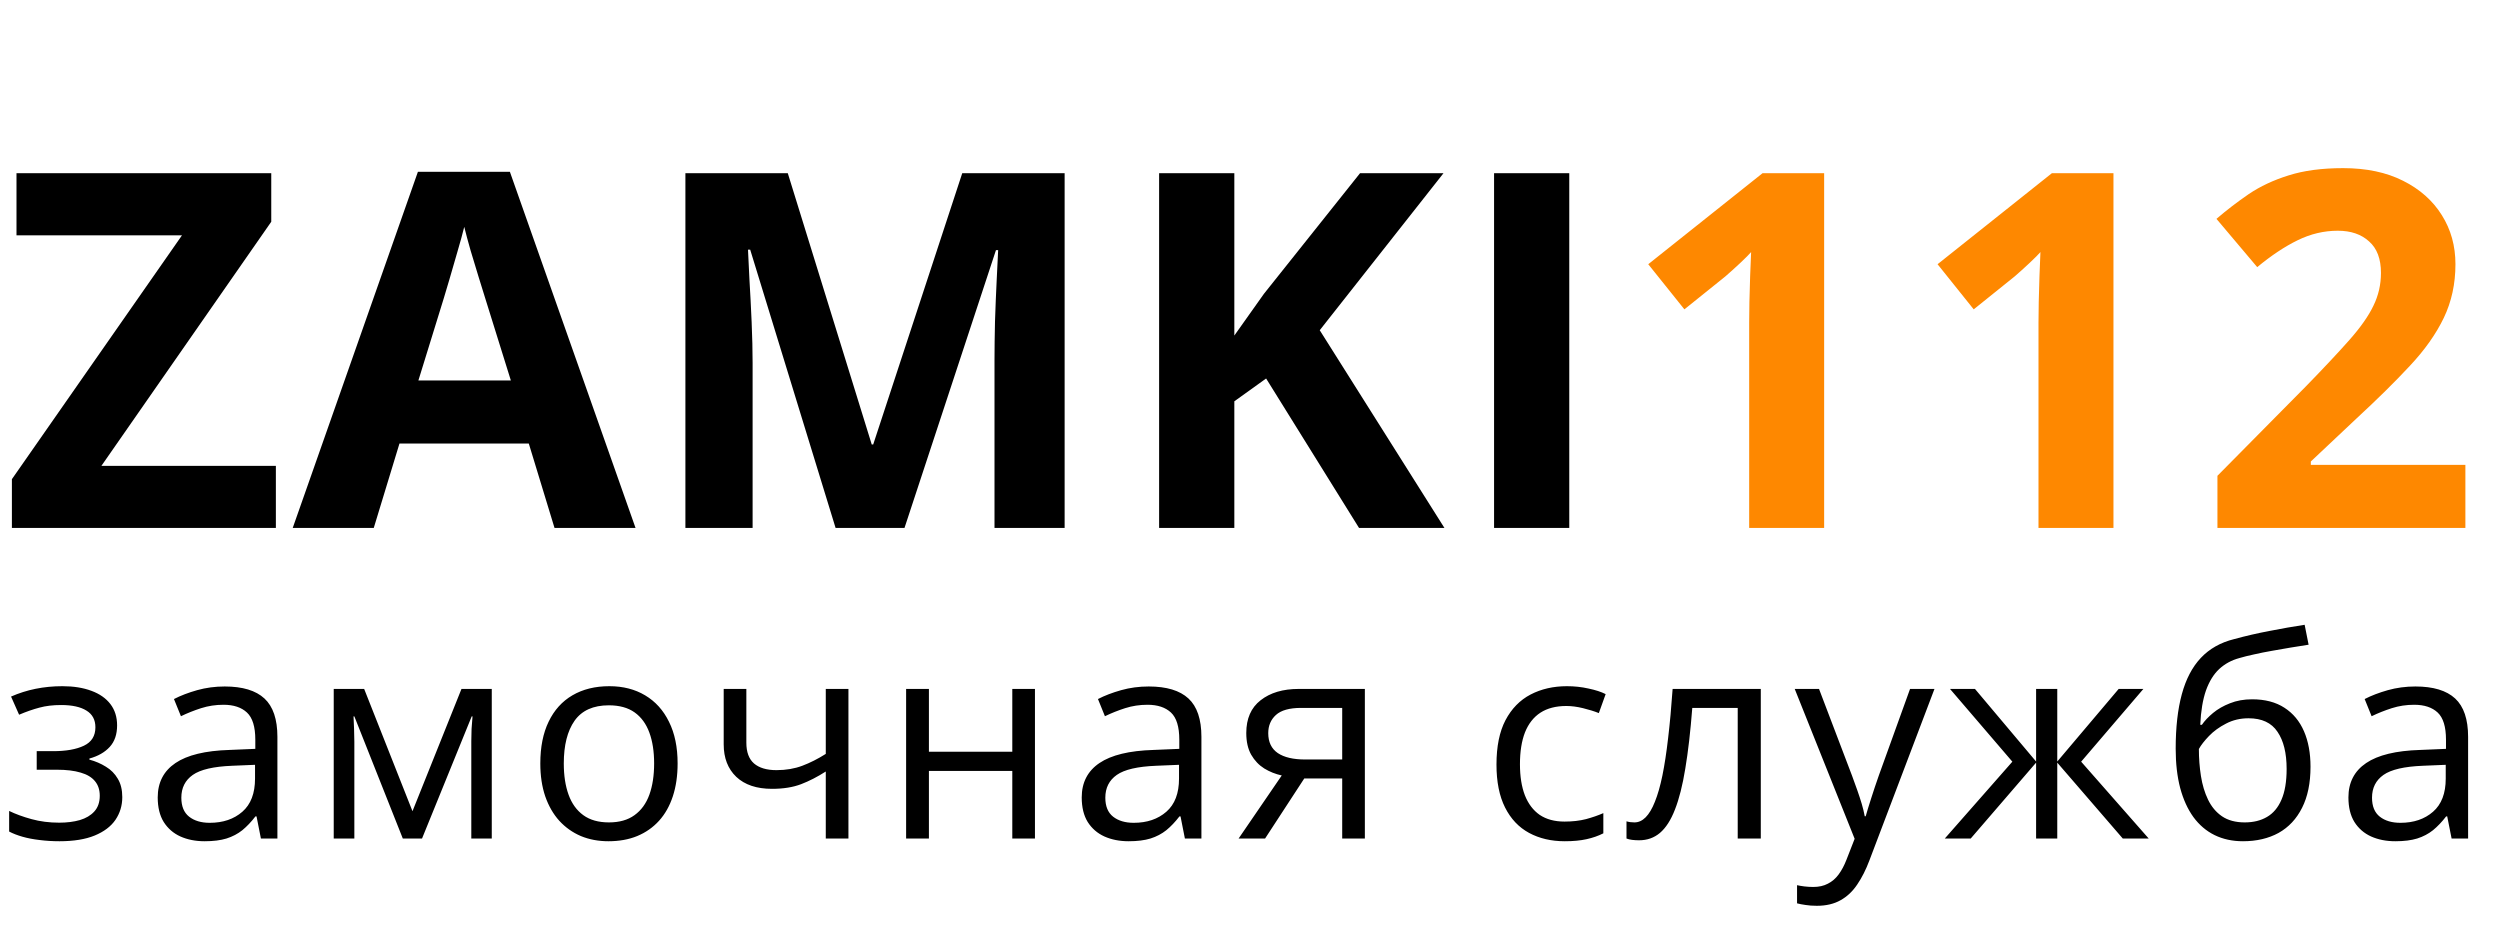 <?xml version="1.0" encoding="UTF-8"?> <svg xmlns="http://www.w3.org/2000/svg" width="161" height="60" viewBox="0 0 161 60" fill="none"> <path d="M17.766 34H0.766V30.859L11.719 15.156H1.062V11.156H17.469V14.281L6.531 30H17.766V34ZM35.711 34L34.054 28.562H25.726L24.07 34H18.851L26.914 11.062H32.836L40.929 34H35.711ZM32.898 24.5L31.242 19.188C31.138 18.833 30.997 18.38 30.82 17.828C30.653 17.266 30.482 16.698 30.304 16.125C30.138 15.542 30.002 15.037 29.898 14.609C29.794 15.037 29.648 15.568 29.461 16.203C29.284 16.828 29.112 17.422 28.945 17.984C28.778 18.547 28.659 18.948 28.586 19.188L26.945 24.5H32.898ZM53.812 34L48.312 16.078H48.171C48.192 16.505 48.223 17.151 48.265 18.016C48.317 18.87 48.364 19.781 48.406 20.75C48.447 21.719 48.468 22.594 48.468 23.375V34H44.14V11.156H50.734L56.14 28.625H56.234L61.968 11.156H68.562V34H64.046V23.188C64.046 22.469 64.057 21.641 64.078 20.703C64.109 19.766 64.145 18.875 64.187 18.031C64.228 17.177 64.26 16.537 64.281 16.109H64.14L58.249 34H53.812ZM93.022 34H87.522L81.538 24.375L79.491 25.844V34H74.647V11.156H79.491V21.609C79.814 21.162 80.132 20.713 80.444 20.266C80.757 19.818 81.075 19.37 81.397 18.922L87.585 11.156H92.96L84.991 21.266L93.022 34ZM96.218 34V11.156H101.061V34H96.218Z" fill="black"></path> <path d="M117.475 34H112.647V20.781C112.647 20.417 112.652 19.969 112.662 19.438C112.673 18.896 112.689 18.344 112.709 17.781C112.73 17.208 112.751 16.693 112.772 16.234C112.657 16.37 112.423 16.604 112.069 16.938C111.725 17.26 111.402 17.552 111.1 17.812L108.475 19.922L106.147 17.016L113.506 11.156H117.475V34ZM136.107 34H131.279V20.781C131.279 20.417 131.285 19.969 131.295 19.438C131.305 18.896 131.321 18.344 131.342 17.781C131.363 17.208 131.384 16.693 131.404 16.234C131.29 16.37 131.055 16.604 130.701 16.938C130.357 17.26 130.035 17.552 129.732 17.812L127.107 19.922L124.779 17.016L132.139 11.156H136.107V34ZM158.771 34H142.803V30.641L148.537 24.844C149.693 23.656 150.62 22.667 151.318 21.875C152.026 21.073 152.537 20.344 152.849 19.688C153.172 19.031 153.334 18.328 153.334 17.578C153.334 16.672 153.079 15.995 152.568 15.547C152.068 15.088 151.396 14.859 150.553 14.859C149.667 14.859 148.808 15.062 147.974 15.469C147.141 15.875 146.271 16.453 145.365 17.203L142.74 14.094C143.396 13.531 144.089 13 144.818 12.5C145.558 12 146.412 11.599 147.381 11.297C148.36 10.984 149.532 10.828 150.896 10.828C152.396 10.828 153.683 11.099 154.756 11.641C155.839 12.182 156.672 12.922 157.256 13.859C157.839 14.787 158.131 15.838 158.131 17.016C158.131 18.276 157.881 19.427 157.381 20.469C156.881 21.51 156.151 22.542 155.193 23.562C154.245 24.583 153.099 25.713 151.756 26.953L148.818 29.719V29.938H158.771V34Z" fill="#FE8800"></path> <path d="M4.017 44.191C4.737 44.191 5.361 44.291 5.889 44.49C6.416 44.684 6.823 44.968 7.11 45.343C7.397 45.718 7.541 46.175 7.541 46.714C7.541 47.294 7.383 47.757 7.066 48.102C6.75 48.448 6.313 48.697 5.757 48.85V48.92C6.149 49.025 6.504 49.178 6.82 49.377C7.143 49.57 7.397 49.828 7.585 50.15C7.778 50.467 7.875 50.862 7.875 51.337C7.875 51.876 7.729 52.362 7.436 52.796C7.143 53.224 6.697 53.56 6.1 53.807C5.502 54.053 4.746 54.176 3.832 54.176C3.381 54.176 2.953 54.149 2.549 54.097C2.145 54.05 1.778 53.98 1.45 53.886C1.122 53.792 0.835 53.681 0.589 53.552V52.225C0.999 52.424 1.479 52.6 2.03 52.752C2.581 52.904 3.176 52.98 3.814 52.98C4.307 52.98 4.749 52.925 5.142 52.813C5.534 52.696 5.845 52.512 6.073 52.26C6.308 52.002 6.425 51.665 6.425 51.249C6.425 50.868 6.322 50.555 6.117 50.309C5.912 50.057 5.604 49.872 5.194 49.755C4.79 49.632 4.277 49.57 3.656 49.57H2.364V48.375H3.428C4.254 48.375 4.913 48.258 5.405 48.023C5.897 47.789 6.144 47.394 6.144 46.837C6.144 46.356 5.953 45.999 5.572 45.765C5.191 45.524 4.646 45.404 3.938 45.404C3.41 45.404 2.944 45.46 2.54 45.571C2.136 45.677 1.699 45.829 1.23 46.028L0.712 44.859C1.216 44.637 1.743 44.47 2.294 44.358C2.845 44.247 3.419 44.191 4.017 44.191ZM14.473 44.209C15.621 44.209 16.474 44.467 17.03 44.982C17.587 45.498 17.865 46.321 17.865 47.452V54H16.802L16.521 52.576H16.45C16.181 52.928 15.899 53.224 15.607 53.464C15.314 53.698 14.974 53.877 14.587 54C14.206 54.117 13.737 54.176 13.181 54.176C12.595 54.176 12.073 54.073 11.616 53.868C11.165 53.663 10.808 53.352 10.544 52.937C10.286 52.52 10.157 51.993 10.157 51.355C10.157 50.394 10.538 49.655 11.3 49.14C12.062 48.624 13.222 48.343 14.78 48.296L16.442 48.226V47.637C16.442 46.805 16.263 46.222 15.905 45.888C15.548 45.554 15.044 45.387 14.394 45.387C13.89 45.387 13.409 45.46 12.952 45.606C12.495 45.753 12.062 45.926 11.652 46.125L11.203 45.018C11.637 44.795 12.135 44.605 12.697 44.446C13.26 44.288 13.852 44.209 14.473 44.209ZM16.424 49.254L14.956 49.315C13.755 49.362 12.908 49.559 12.416 49.904C11.924 50.25 11.678 50.739 11.678 51.372C11.678 51.923 11.845 52.33 12.179 52.594C12.513 52.857 12.955 52.989 13.506 52.989C14.361 52.989 15.062 52.752 15.607 52.277C16.151 51.803 16.424 51.091 16.424 50.142V49.254ZM31.67 44.367V54H30.352V47.725C30.352 47.467 30.358 47.206 30.369 46.942C30.387 46.673 30.407 46.403 30.431 46.134H30.378L27.179 54H25.94L22.82 46.134H22.767C22.784 46.403 22.796 46.673 22.802 46.942C22.814 47.206 22.82 47.484 22.82 47.777V54H21.492V44.367H23.452L26.564 52.242L29.719 44.367H31.67ZM43.638 49.166C43.638 49.957 43.535 50.663 43.33 51.284C43.125 51.905 42.83 52.43 42.443 52.857C42.056 53.285 41.587 53.613 41.036 53.842C40.492 54.065 39.873 54.176 39.182 54.176C38.538 54.176 37.946 54.065 37.407 53.842C36.873 53.613 36.41 53.285 36.018 52.857C35.631 52.43 35.33 51.905 35.113 51.284C34.902 50.663 34.796 49.957 34.796 49.166C34.796 48.111 34.975 47.215 35.332 46.477C35.69 45.732 36.2 45.167 36.862 44.78C37.53 44.388 38.324 44.191 39.243 44.191C40.122 44.191 40.89 44.388 41.546 44.78C42.208 45.173 42.721 45.741 43.084 46.485C43.453 47.224 43.638 48.117 43.638 49.166ZM36.308 49.166C36.308 49.94 36.41 50.61 36.616 51.179C36.821 51.747 37.137 52.187 37.565 52.497C37.992 52.808 38.543 52.963 39.217 52.963C39.885 52.963 40.433 52.808 40.861 52.497C41.294 52.187 41.614 51.747 41.819 51.179C42.024 50.61 42.126 49.94 42.126 49.166C42.126 48.398 42.024 47.736 41.819 47.18C41.614 46.617 41.297 46.184 40.87 45.879C40.442 45.574 39.888 45.422 39.208 45.422C38.206 45.422 37.471 45.753 37.002 46.415C36.539 47.077 36.308 47.994 36.308 49.166ZM48.065 44.367V47.83C48.065 48.434 48.229 48.879 48.557 49.166C48.891 49.453 49.374 49.597 50.007 49.597C50.617 49.597 51.17 49.503 51.668 49.315C52.166 49.128 52.67 48.873 53.18 48.551V44.367H54.639V54H53.18V49.685C52.641 50.03 52.111 50.303 51.589 50.502C51.068 50.701 50.444 50.801 49.717 50.801C48.727 50.801 47.959 50.543 47.414 50.027C46.876 49.512 46.606 48.815 46.606 47.935V44.367H48.065ZM59.822 44.367V48.41H65.192V44.367H66.651V54H65.192V49.649H59.822V54H58.354V44.367H59.822ZM73.978 44.209C75.127 44.209 75.979 44.467 76.536 44.982C77.093 45.498 77.371 46.321 77.371 47.452V54H76.307L76.026 52.576H75.956C75.686 52.928 75.405 53.224 75.112 53.464C74.819 53.698 74.479 53.877 74.093 54C73.712 54.117 73.243 54.176 72.686 54.176C72.1 54.176 71.579 54.073 71.122 53.868C70.671 53.663 70.313 53.352 70.049 52.937C69.792 52.52 69.663 51.993 69.663 51.355C69.663 50.394 70.044 49.655 70.805 49.14C71.567 48.624 72.727 48.343 74.286 48.296L75.947 48.226V47.637C75.947 46.805 75.768 46.222 75.411 45.888C75.053 45.554 74.549 45.387 73.899 45.387C73.395 45.387 72.915 45.46 72.458 45.606C72.001 45.753 71.567 45.926 71.157 46.125L70.709 45.018C71.142 44.795 71.64 44.605 72.203 44.446C72.765 44.288 73.357 44.209 73.978 44.209ZM75.929 49.254L74.462 49.315C73.26 49.362 72.414 49.559 71.922 49.904C71.429 50.25 71.183 50.739 71.183 51.372C71.183 51.923 71.35 52.33 71.684 52.594C72.018 52.857 72.461 52.989 73.011 52.989C73.867 52.989 74.567 52.752 75.112 52.277C75.657 51.803 75.929 51.091 75.929 50.142V49.254ZM81.472 54H79.767L82.545 49.94C82.141 49.852 81.766 49.702 81.42 49.491C81.074 49.274 80.793 48.978 80.576 48.603C80.365 48.228 80.26 47.763 80.26 47.206C80.26 46.28 80.567 45.577 81.183 45.097C81.804 44.61 82.621 44.367 83.635 44.367H87.897V54H86.438V50.133H83.995L81.472 54ZM81.675 47.215C81.675 47.789 81.88 48.217 82.29 48.498C82.7 48.773 83.286 48.911 84.048 48.911H86.438V45.589H83.793C83.043 45.589 82.501 45.741 82.167 46.046C81.839 46.345 81.675 46.734 81.675 47.215ZM100.768 54.176C99.9 54.176 99.136 53.997 98.474 53.64C97.812 53.282 97.296 52.737 96.927 52.005C96.558 51.273 96.373 50.35 96.373 49.236C96.373 48.07 96.567 47.118 96.953 46.38C97.346 45.636 97.885 45.085 98.57 44.727C99.256 44.37 100.035 44.191 100.908 44.191C101.389 44.191 101.852 44.241 102.297 44.341C102.748 44.435 103.117 44.555 103.404 44.701L102.965 45.923C102.672 45.806 102.332 45.7 101.945 45.606C101.565 45.513 101.207 45.466 100.873 45.466C100.205 45.466 99.648 45.609 99.203 45.897C98.764 46.184 98.433 46.605 98.21 47.162C97.993 47.719 97.885 48.404 97.885 49.219C97.885 49.998 97.99 50.663 98.201 51.214C98.418 51.765 98.737 52.187 99.159 52.48C99.587 52.767 100.12 52.91 100.759 52.91C101.269 52.91 101.729 52.857 102.139 52.752C102.549 52.641 102.921 52.512 103.255 52.365V53.666C102.933 53.83 102.572 53.956 102.174 54.044C101.781 54.132 101.313 54.176 100.768 54.176ZM113.395 54H111.909V45.589H108.983C108.865 47.106 108.716 48.407 108.534 49.491C108.359 50.569 108.136 51.451 107.866 52.137C107.603 52.816 107.28 53.317 106.9 53.64C106.525 53.956 106.076 54.114 105.555 54.114C105.397 54.114 105.247 54.105 105.107 54.088C104.966 54.07 104.846 54.041 104.746 54V52.893C104.822 52.916 104.902 52.934 104.984 52.945C105.071 52.957 105.162 52.963 105.256 52.963C105.52 52.963 105.76 52.855 105.977 52.638C106.199 52.415 106.399 52.081 106.574 51.636C106.756 51.19 106.917 50.628 107.058 49.948C107.198 49.263 107.321 48.457 107.427 47.531C107.538 46.6 107.635 45.545 107.717 44.367H113.395V54ZM115.58 44.367H117.145L119.272 49.957C119.395 50.285 119.509 50.602 119.615 50.906C119.72 51.205 119.814 51.492 119.896 51.768C119.978 52.043 120.042 52.31 120.089 52.567H120.151C120.233 52.274 120.35 51.891 120.502 51.416C120.655 50.935 120.819 50.446 120.994 49.948L123.007 44.367H124.58L120.388 55.415C120.165 56.007 119.905 56.523 119.606 56.962C119.313 57.401 118.955 57.738 118.534 57.973C118.112 58.213 117.602 58.333 117.004 58.333C116.729 58.333 116.486 58.315 116.275 58.28C116.064 58.251 115.882 58.216 115.73 58.175V57.006C115.859 57.035 116.014 57.062 116.196 57.085C116.383 57.108 116.576 57.12 116.776 57.12C117.139 57.12 117.452 57.05 117.716 56.909C117.986 56.774 118.217 56.575 118.41 56.312C118.604 56.048 118.771 55.734 118.911 55.371L119.439 54.018L115.58 44.367ZM138.034 44.367L134.026 49.052L138.376 54H136.706L132.488 49.113V54H131.125V49.113L126.915 54H125.246L129.596 49.052L125.58 44.367H127.188L131.125 49.043V44.367H132.488V49.043L136.443 44.367H138.034ZM140.114 48.217C140.114 46.846 140.246 45.677 140.509 44.71C140.773 43.737 141.18 42.958 141.731 42.372C142.288 41.78 143.003 41.376 143.876 41.159C144.626 40.954 145.387 40.778 146.161 40.632C146.934 40.48 147.687 40.348 148.419 40.236L148.674 41.52C148.305 41.572 147.919 41.634 147.514 41.704C147.11 41.769 146.706 41.839 146.301 41.915C145.897 41.985 145.516 42.062 145.159 42.144C144.801 42.22 144.485 42.299 144.21 42.381C143.711 42.516 143.281 42.75 142.918 43.084C142.56 43.418 142.276 43.878 142.065 44.464C141.86 45.05 141.737 45.788 141.696 46.679H141.801C141.977 46.421 142.217 46.166 142.522 45.914C142.827 45.662 143.19 45.454 143.612 45.29C144.034 45.12 144.508 45.035 145.036 45.035C145.868 45.035 146.562 45.217 147.119 45.58C147.675 45.938 148.094 46.441 148.376 47.092C148.657 47.742 148.797 48.504 148.797 49.377C148.797 50.426 148.616 51.308 148.253 52.023C147.895 52.737 147.391 53.276 146.741 53.64C146.09 53.997 145.326 54.176 144.447 54.176C143.767 54.176 143.158 54.044 142.619 53.78C142.086 53.517 141.631 53.13 141.256 52.62C140.887 52.11 140.603 51.486 140.404 50.748C140.211 50.01 140.114 49.166 140.114 48.217ZM144.561 52.963C145.118 52.963 145.595 52.846 145.994 52.611C146.398 52.377 146.709 52.008 146.925 51.504C147.148 50.994 147.259 50.332 147.259 49.518C147.259 48.498 147.063 47.701 146.67 47.127C146.284 46.547 145.663 46.257 144.807 46.257C144.274 46.257 143.791 46.371 143.357 46.6C142.923 46.822 142.557 47.089 142.258 47.399C141.96 47.71 141.743 47.988 141.608 48.234C141.608 48.832 141.652 49.412 141.74 49.975C141.828 50.537 141.98 51.044 142.197 51.495C142.414 51.946 142.712 52.304 143.093 52.567C143.48 52.831 143.969 52.963 144.561 52.963ZM155.553 44.209C156.702 44.209 157.554 44.467 158.111 44.982C158.668 45.498 158.946 46.321 158.946 47.452V54H157.883L157.601 52.576H157.531C157.261 52.928 156.98 53.224 156.687 53.464C156.394 53.698 156.054 53.877 155.668 54C155.287 54.117 154.818 54.176 154.261 54.176C153.675 54.176 153.154 54.073 152.697 53.868C152.246 53.663 151.888 53.352 151.625 52.937C151.367 52.52 151.238 51.993 151.238 51.355C151.238 50.394 151.619 49.655 152.381 49.14C153.142 48.624 154.302 48.343 155.861 48.296L157.522 48.226V47.637C157.522 46.805 157.343 46.222 156.986 45.888C156.629 45.554 156.125 45.387 155.474 45.387C154.97 45.387 154.49 45.46 154.033 45.606C153.576 45.753 153.142 45.926 152.732 46.125L152.284 45.018C152.717 44.795 153.216 44.605 153.778 44.446C154.341 44.288 154.932 44.209 155.553 44.209ZM157.505 49.254L156.037 49.315C154.836 49.362 153.989 49.559 153.497 49.904C153.005 50.25 152.758 50.739 152.758 51.372C152.758 51.923 152.925 52.33 153.259 52.594C153.593 52.857 154.036 52.989 154.587 52.989C155.442 52.989 156.142 52.752 156.687 52.277C157.232 51.803 157.505 51.091 157.505 50.142V49.254Z" fill="black"></path> </svg> 